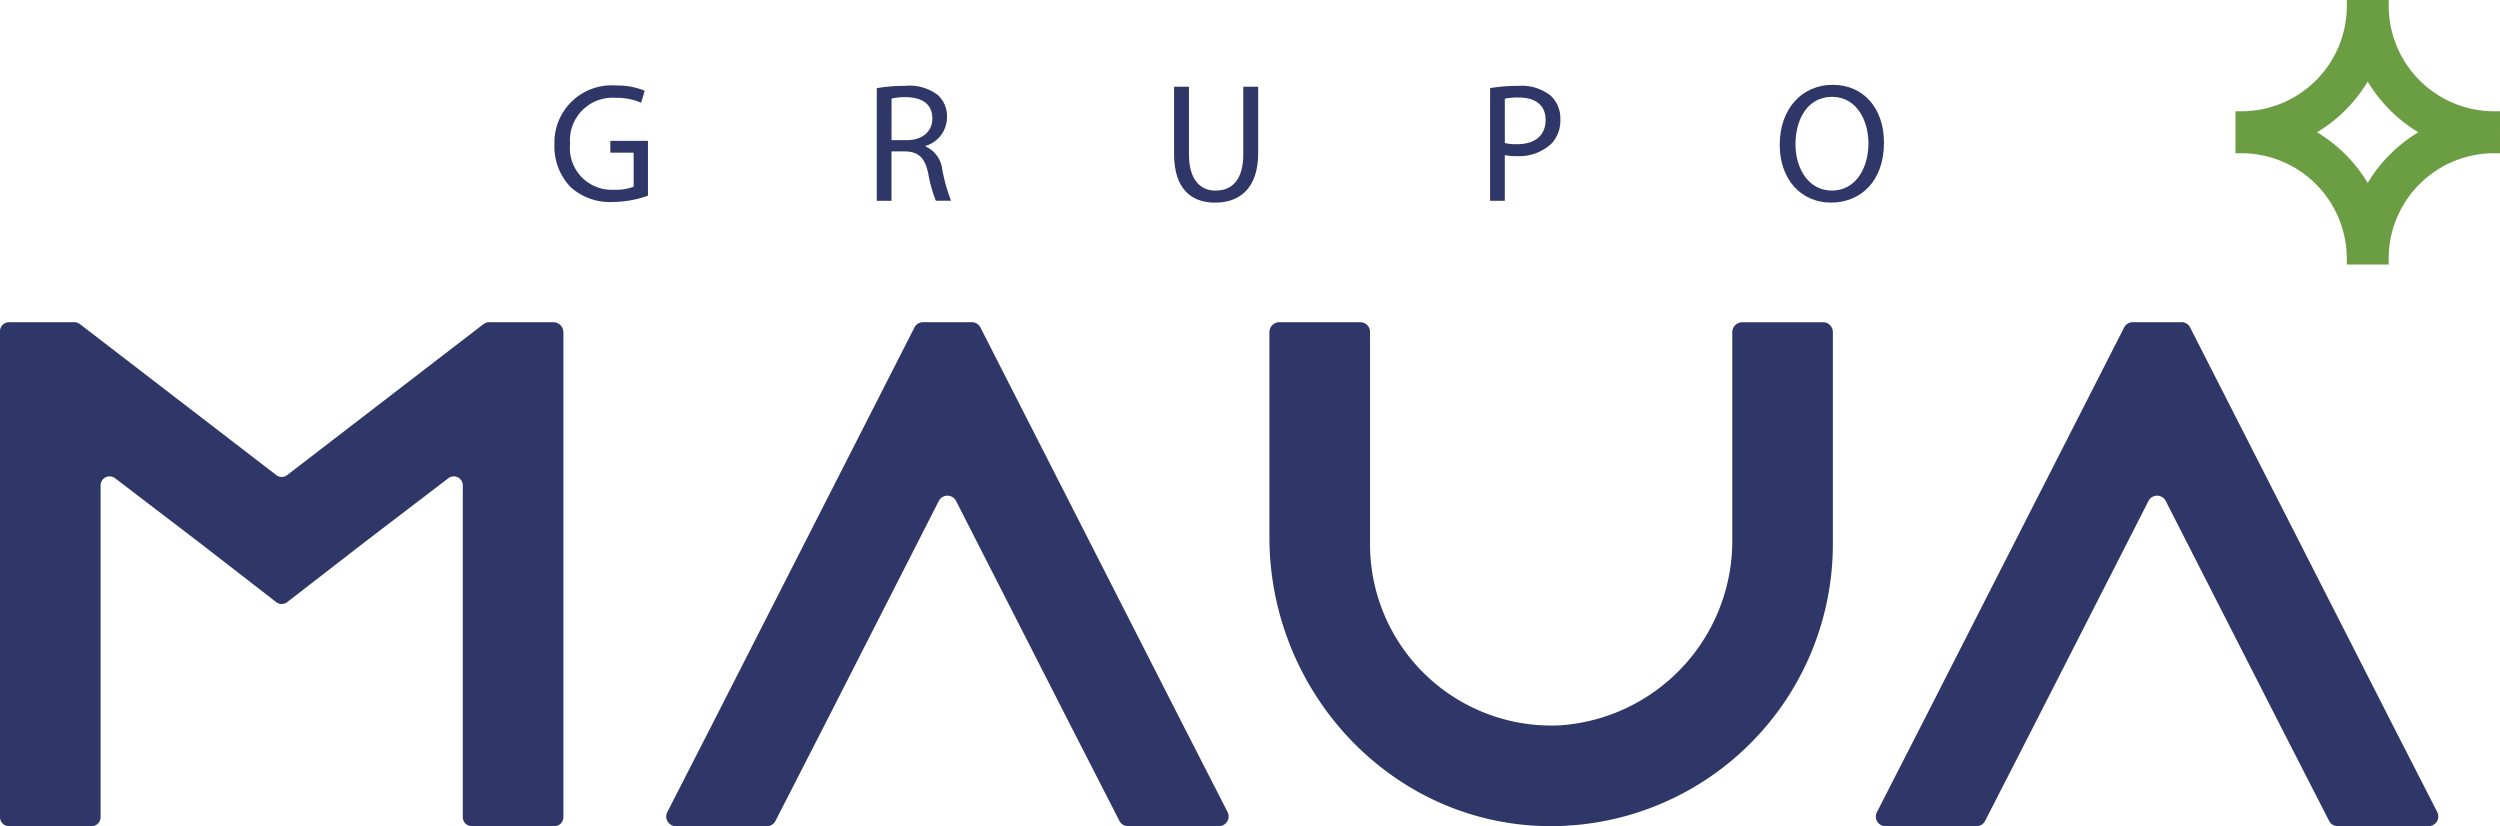 <svg xmlns="http://www.w3.org/2000/svg" xmlns:xlink="http://www.w3.org/1999/xlink" width="182" height="60.145" viewBox="0 0 182 60.145">
  <defs>
    <clipPath id="clip-path">
      <rect id="Retângulo_1683" data-name="Retângulo 1683" width="182" height="60.145" fill="none"/>
    </clipPath>
  </defs>
  <g id="Grupo_912" data-name="Grupo 912" transform="translate(0 0)">
    <g id="Grupo_911" data-name="Grupo 911" transform="translate(0 0)" clip-path="url(#clip-path)">
      <path id="Caminho_1950" data-name="Caminho 1950" d="M35.621,36.086a.708.708,0,0,0-.428.145l-1.5,1.151L20.909,47.213a.654.654,0,0,1-.8,0L7.324,37.382l-1.511-1.16a.653.653,0,0,0-.4-.136H.655A.655.655,0,0,0,0,36.741V72.12a.655.655,0,0,0,.655.655H6.669a.655.655,0,0,0,.655-.655V47.966a.655.655,0,0,1,1.053-.521l6.155,4.7,5.576,4.319a.654.654,0,0,0,.8,0l5.576-4.319,6.155-4.7a.655.655,0,0,1,1.053.521V72.12a.655.655,0,0,0,.655.655h6.014a.655.655,0,0,0,.655-.655V36.82a.734.734,0,0,0-.734-.735Z" transform="translate(0 -12.63)" fill="#2e3768"/>
      <path id="Caminho_1951" data-name="Caminho 1951" d="M96.863,36.086H93.315a.705.705,0,0,0-.628.385L77.92,65.45l-3.225,6.3a.706.706,0,0,0,.628,1.027h6.62a.7.7,0,0,0,.627-.384l3.554-6.941L94.461,49.1a.705.705,0,0,1,1.256,0l8.337,16.347,3.554,6.941a.7.7,0,0,0,.628.384h6.619a.705.705,0,0,0,.628-1.027l-3.225-6.3L97.491,36.471a.7.7,0,0,0-.628-.385" transform="translate(-26.116 -12.63)" fill="#2e3768"/>
      <path id="Caminho_1952" data-name="Caminho 1952" d="M232.346,36.086H228.8a.706.706,0,0,0-.629.385L213.4,65.45l-3.224,6.3a.7.7,0,0,0,.627,1.027h6.62a.7.7,0,0,0,.627-.384l3.554-6.941L229.944,49.1a.705.705,0,0,1,1.256,0l8.337,16.347,3.554,6.941a.7.7,0,0,0,.628.384h6.619a.705.705,0,0,0,.628-1.027l-3.225-6.3-14.768-28.98a.7.7,0,0,0-.628-.385" transform="translate(-73.535 -12.63)" fill="#2e3768"/>
      <path id="Caminho_1953" data-name="Caminho 1953" d="M175.872,36.819V51.846a13.463,13.463,0,0,1-12.546,13.589A13.2,13.2,0,0,1,149.5,52.265V36.792a.707.707,0,0,0-.707-.707h-5.89a.728.728,0,0,0-.728.729V51.727c0,11.127,8.635,20.632,19.754,21.033a20.531,20.531,0,0,0,21.265-20.5V36.8a.712.712,0,0,0-.712-.711h-5.879a.735.735,0,0,0-.734.734" transform="translate(-49.762 -12.63)" fill="#2e3768"/>
      <path id="Caminho_1954" data-name="Caminho 1954" d="M68.9,17.6a7.739,7.739,0,0,1-2.55.456,4.266,4.266,0,0,1-3.1-1.1,4.271,4.271,0,0,1-1.158-3.091,4.164,4.164,0,0,1,4.5-4.287,5.14,5.14,0,0,1,2.07.381l-.258.874a4.32,4.32,0,0,0-1.836-.356,3.1,3.1,0,0,0-3.338,3.338,3.043,3.043,0,0,0,3.2,3.35,3.516,3.516,0,0,0,1.429-.221V14.469H66.161v-.863H68.9Z" transform="translate(-21.729 -3.353)" fill="#2e3768"/>
      <path id="Caminho_1955" data-name="Caminho 1955" d="M99.272,13.57h1.1c1.146,0,1.873-.628,1.873-1.577,0-1.071-.775-1.54-1.909-1.552a4.409,4.409,0,0,0-1.06.1ZM98.2,9.788a11.147,11.147,0,0,1,2.057-.172,3.4,3.4,0,0,1,2.4.677,2.07,2.07,0,0,1,.653,1.578,2.18,2.18,0,0,1-1.565,2.119v.037a2.069,2.069,0,0,1,1.22,1.675,13.162,13.162,0,0,0,.64,2.279H102.5A10.66,10.66,0,0,1,101.946,16c-.246-1.146-.69-1.577-1.663-1.614H99.272v3.6H98.2Z" transform="translate(-34.37 -3.366)" fill="#2e3768"/>
      <path id="Caminho_1956" data-name="Caminho 1956" d="M132.579,9.711v4.915c0,1.861.826,2.649,1.934,2.649,1.232,0,2.021-.813,2.021-2.649V9.711h1.084v4.841c0,2.55-1.342,3.6-3.141,3.6-1.7,0-2.982-.973-2.982-3.547V9.711Z" transform="translate(-46.023 -3.399)" fill="#2e3768"/>
      <path id="Caminho_1957" data-name="Caminho 1957" d="M167.964,13.779a3.59,3.59,0,0,0,.887.086c1.293,0,2.082-.628,2.082-1.773,0-1.1-.776-1.626-1.958-1.626a4.458,4.458,0,0,0-1.011.086Zm-1.071-4a12.325,12.325,0,0,1,2.057-.161,3.412,3.412,0,0,1,2.328.69,2.235,2.235,0,0,1,.727,1.737,2.446,2.446,0,0,1-.642,1.774,3.44,3.44,0,0,1-2.538.911,3.727,3.727,0,0,1-.863-.073v3.326h-1.071Z" transform="translate(-58.413 -3.366)" fill="#2e3768"/>
      <path id="Caminho_1958" data-name="Caminho 1958" d="M200.479,13.838c0,1.774.961,3.363,2.649,3.363s2.661-1.565,2.661-3.45c0-1.65-.863-3.375-2.649-3.375s-2.662,1.638-2.662,3.462m6.443-.136c0,2.858-1.737,4.373-3.856,4.373-2.193,0-3.734-1.7-3.734-4.213,0-2.636,1.639-4.361,3.857-4.361,2.267,0,3.732,1.737,3.732,4.2" transform="translate(-69.767 -3.326)" fill="#2e3768"/>
      <path id="Caminho_1959" data-name="Caminho 1959" d="M269.2,8.1l-.12,0a7.678,7.678,0,0,1-7.55-7.665V0h-3.049V.436A7.677,7.677,0,0,1,250.929,8.1c-.04,0-.08,0-.12,0h-.436v3.056h.436c.04,0,.08,0,.12,0a7.677,7.677,0,0,1,7.548,7.663v.441h3.048v-.436a7.678,7.678,0,0,1,7.55-7.668c.039,0,.079,0,.12,0h.435V8.1ZM260,13.318a10.8,10.8,0,0,0-3.686-3.689A10.809,10.809,0,0,0,260,5.939a10.784,10.784,0,0,0,3.685,3.689A10.807,10.807,0,0,0,260,13.318" transform="translate(-87.631 0)" fill="#6b9d42"/>
    </g>
  </g>
</svg>

